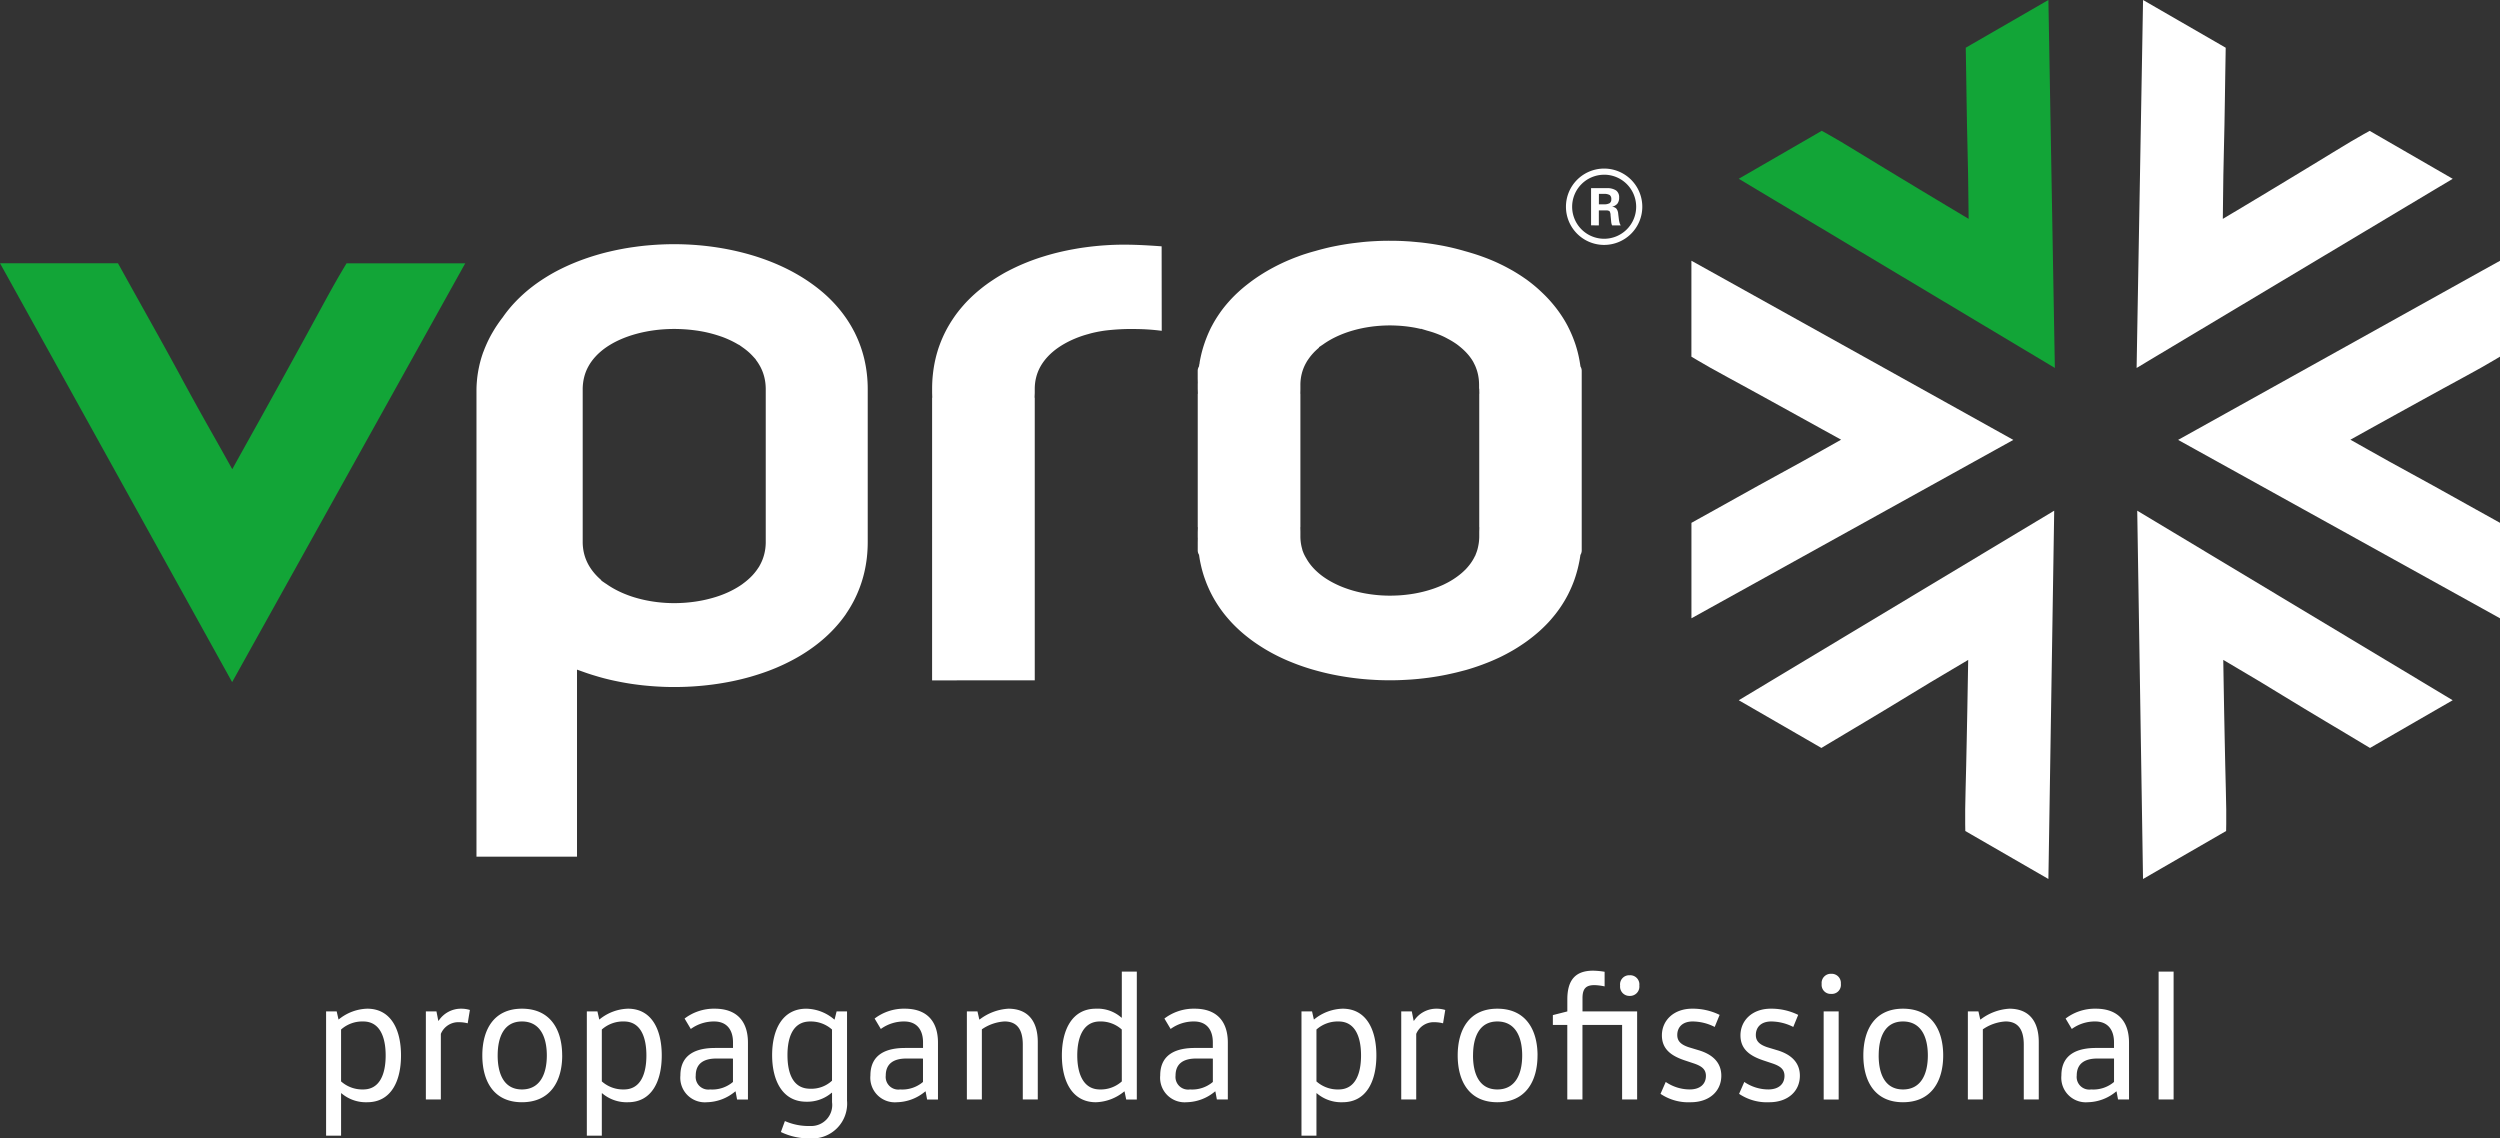 <svg xmlns="http://www.w3.org/2000/svg" width="285.484" height="130" viewBox="0 0 285.484 130">
  <rect x="0" y="0" width="285.484" height="130" fill="#333333" stroke="none"/>
  <g id="Grupo_350" data-name="Grupo 350" transform="translate(0 37.136)">
    <path id="Caminho_1462" data-name="Caminho 1462" d="M57.753,13.313a13.859,13.859,0,0,0,.881-1.468h0a13.844,13.844,0,0,0,.693-1.569h0a13.848,13.848,0,0,0,.5-1.647,14.844,14.844,0,0,0,.3-1.721,16.237,16.237,0,0,0,.1-1.8v-17.43a15.345,15.345,0,0,0-.1-1.773,14.689,14.689,0,0,0-.3-1.716,13.933,13.933,0,0,0-.421-1.417,13.858,13.858,0,0,0-.569-1.366l-.113-.235-.1-.188h0a14.115,14.115,0,0,0-.89-1.467,15.039,15.039,0,0,0-1.081-1.376,15.945,15.945,0,0,0-1.263-1.274A17.869,17.869,0,0,0,53.939-24.3q-.745-.543-1.58-1.035c-.556-.329-1.132-.634-1.723-.915s-1.228-.551-1.864-.79-1.315-.465-1.986-.658-1.369-.367-2.078-.517-1.434-.275-2.157-.375-1.463-.176-2.2-.226-1.474-.076-2.222-.076c-.524,0-1.031.012-1.519.035h0c-.517.024-1.033.06-1.542.106s-1.009.106-1.523.179q-.741.1-1.48.243c-.492.092-.976.2-1.448.311s-.946.241-1.415.381q-.677.2-1.359.444c-.439.156-.878.327-1.315.51v0c-.422.177-.845.37-1.265.577h0c-.391.192-.79.4-1.19.633v0q-.558.322-1.121.695-.542.36-1.048.75-.487.373-.964.8h0c-.3.271-.6.557-.885.853s-.542.584-.791.886-.483.609-.7.925l-.02.027-.007.008h0c-.111.143-.224.294-.337.451h0c-.115.161-.229.326-.34.492s-.218.335-.308.484h0c-.1.168-.2.336-.293.5h0c-.094.17-.182.333-.258.484-.063.127-.125.251-.182.369v0l0,0-.046.1c-.07.156-.144.323-.218.5q-.1.234-.188.48l-.034.073h0l-.01.022-.02.057c-.067.19-.125.363-.172.516v0c-.054.172-.105.353-.155.544-.044.165-.088.346-.129.541s-.077.369-.106.54c-.035.2-.064.39-.086.56s-.042.346-.058.553v0c-.018.209-.031.394-.038.558v0c-.007.162-.011.349-.011.56V41.052h11.48V19.69l.689.245.239.085h0l.235.081c.223.075.444.147.657.212s.428.13.667.2c.255.072.482.135.679.186v0c.249.063.477.12.681.166.265.062.559.124.877.188s.611.118.889.165c.3.051.6.1.892.139s.6.08.911.115q.433.047.922.088c.332.027.641.05.922.064h0c.329.019.639.033.93.041.265.008.57.012.912.012.758,0,1.511-.025,2.25-.074s1.5-.125,2.228-.223,1.459-.222,2.173-.369q1.038-.215,2.068-.507c.684-.2,1.349-.412,1.986-.649s1.249-.495,1.855-.782,1.173-.586,1.723-.909,1.069-.664,1.568-1.028a17.285,17.285,0,0,0,1.445-1.172,15.521,15.521,0,0,0,1.254-1.27,14.535,14.535,0,0,0,1.077-1.375ZM86.33-18.856c.34-.07.687-.13,1.034-.176a25.268,25.268,0,0,1,3.625-.169A24.537,24.537,0,0,1,93.8-19l-.011-9.647c-.634-.047-1.28-.09-1.9-.123-.789-.04-1.594-.068-2.382-.068q-.594,0-1.093.018c-.348.011-.72.031-1.111.057h0c-.369.024-.732.056-1.084.091q-.56.057-1.112.132c-.35.047-.713.1-1.088.167s-.721.13-1.058.2c-.367.076-.723.157-1.06.239-.319.077-.651.167-1,.266-.321.092-.652.195-.986.3q-.533.176-.978.342c-.295.109-.609.235-.941.374v0c-.293.124-.6.259-.91.407-.295.14-.59.287-.881.44-.2.1-.385.207-.567.31l-.267.158c-.266.157-.536.325-.8.5s-.521.348-.767.528h0c-.244.177-.49.367-.738.569s-.469.391-.686.587-.43.4-.645.616-.414.43-.6.644-.384.447-.564.677-.347.457-.512.7-.312.467-.467.724-.294.5-.419.741-.254.505-.372.77-.226.527-.328.8-.2.547-.277.816c-.076.249-.15.522-.219.816s-.126.564-.174.842-.091.574-.124.865v0c-.034.3-.06.592-.076.881s-.024.577-.024.891v.476l.016.531h-.018V20.918l11.723-.006V-11.367h-.022l.022-.535v-.037h0v-.435a5.717,5.717,0,0,1,.042-.682,4.966,4.966,0,0,1,.123-.642h0a4.984,4.984,0,0,1,.2-.622,5.331,5.331,0,0,1,.285-.6v0a5.672,5.672,0,0,1,.374-.578l0,0a6.46,6.46,0,0,1,.456-.549h0a6.9,6.9,0,0,1,.54-.519h0a7.667,7.667,0,0,1,.611-.477c.233-.163.484-.322.748-.473h0c.258-.147.532-.288.817-.42h0c.294-.135.591-.257.885-.366s.62-.214.939-.3l.07-.02h.006C85.693-18.714,86.008-18.79,86.33-18.856Zm49.948-5.362q-.325-.267-.717-.559v0l-.092-.069-.309-.212c-.189-.13-.378-.256-.566-.375h0c-.22-.139-.417-.26-.588-.361-.256-.151-.531-.3-.822-.456s-.57-.293-.857-.428l-.018-.008-.045-.024h0c-.313-.146-.613-.279-.9-.395-.3-.125-.619-.247-.946-.365-.309-.112-.635-.223-.975-.33-.325-.1-.655-.2-.989-.291l-.075-.02-.008-.005c-.3-.087-.625-.174-.972-.263-.325-.081-.65-.158-.974-.226-.346-.075-.693-.142-1.042-.2h0q-.555-.1-1.08-.17c-.368-.051-.735-.1-1.1-.133s-.733-.069-1.111-.1c-.4-.026-.776-.047-1.132-.058q-.509-.016-1.117-.017t-1.11.017c-.353.012-.729.033-1.124.058-.378.026-.749.058-1.109.1s-.729.082-1.1.133q-.51.07-1.057.166c-.355.062-.7.13-1.045.2s-.679.152-1.019.238-.673.177-.99.27l-.043.01h0c-.34.092-.662.188-.964.284h0c-.3.094-.611.2-.941.326h0c-.306.111-.614.233-.926.363s-.619.267-.92.409-.587.286-.878.44-.593.322-.865.482-.538.326-.824.512h0c-.261.17-.524.352-.787.542l-.084.061-.263.2c-.2.152-.386.3-.552.433-.182.15-.358.3-.529.454-.22.2-.439.4-.654.618h0c-.209.21-.408.42-.592.627-.2.226-.386.447-.551.654h0c-.171.216-.339.442-.5.676s-.318.469-.459.7-.276.467-.415.729l-.006.01-.035.063h0c-.1.187-.193.384-.287.591q-.118.256-.239.553l-.017.042c-.078.2-.157.4-.231.616h0c-.07.2-.137.4-.2.608v0c-.056.19-.108.37-.15.533s-.084.342-.126.534v0c-.042.19-.074.353-.1.494h0l-.033.192h.018l-.04.137-.028.181-.012.085-.041.077c-.017.034-.033.066-.042.089v0l-.021.058-.009.031a.961.961,0,0,0-.027.127.856.856,0,0,0-.008.13v.9L97.92-13h-.008v.122l0,.017v.043h0v.416l0,.049.018.534h-.018V3.434h.018l-.018.533,0,.049v.4h0v.21h.008l-.008.523v.926a.831.831,0,0,0,.008.127v0a.986.986,0,0,0,.027.13h0a.848.848,0,0,0,.03.087h0a.907.907,0,0,0,.041.084l.043.081.013.089c.027.188.055.36.082.512s.058.3.1.49.085.376.125.529.093.342.15.531.125.4.2.6h0c.084.236.163.445.233.616h0c.079.193.167.394.261.6v0q.144.311.285.579h0c.131.252.27.5.415.738.155.257.312.5.467.725s.336.472.513.7.358.441.564.675l.141.16c.15.166.3.327.453.479q.325.327.653.624t.692.59c.247.2.493.389.735.566s.484.343.767.528.552.353.8.5h0q.415.245.841.47c.29.153.581.3.872.437.311.146.612.282.9.4s.622.254.948.375c.294.11.621.224.976.341.335.11.666.212.988.3q.515.146,1.014.269c.341.084.69.163,1.042.236s.7.137,1.066.2.726.117,1.081.166.732.093,1.1.131c.351.035.718.067,1.1.091s.765.047,1.115.058q.5.016,1.088.017t1.091-.017c.354-.012.731-.032,1.124-.057l.035,0c.361-.024.716-.054,1.06-.088.373-.038.745-.082,1.114-.13.342-.046.7-.1,1.061-.162s.713-.126,1.057-.2.689-.148,1.025-.229q.311-.076.632-.161v0l.386-.1.074-.021h.009c.307-.088.622-.184.941-.289.342-.112.668-.225.974-.34v0c.351-.131.668-.255.943-.37v0c.31-.129.612-.264.906-.4s.574-.279.861-.431.579-.314.845-.471.539-.326.8-.5v0c.283-.186.541-.362.77-.53s.489-.367.737-.567l0,0c.244-.2.474-.393.688-.586s.437-.406.652-.624c.2-.2.4-.411.592-.633s.39-.458.56-.674c.182-.235.354-.468.513-.7v0c.155-.224.311-.466.465-.722s.286-.492.418-.746h0l.058-.114.15-.311c.053-.109.111-.236.172-.374s.109-.255.16-.379c.084-.207.161-.408.227-.6s.137-.406.2-.623c.058-.2.107-.372.148-.53h0c.048-.187.09-.367.127-.538v0c.04-.187.074-.35.1-.489h0c.033-.186.062-.358.084-.519l.012-.086.042-.079a.844.844,0,0,0,.04-.088l.01-.026.018-.064a.847.847,0,0,0,.038-.256V5.054l0-.441h0V4.489l0-.021V4.447h0V3.886l0-.44h0V-11.837h0l0-.44v-.512h0v-.2h0l0-.441v-.993a.924.924,0,0,0-.008-.125,1.158,1.158,0,0,0-.029-.134l-.014-.05-.011-.03h0c-.015-.036-.029-.067-.04-.09l-.041-.077-.012-.086c-.025-.17-.054-.347-.085-.53-.025-.143-.054-.287-.083-.43l-.016-.076q-.07-.323-.128-.547c-.049-.187-.1-.366-.149-.532h0l-.07-.229-.077-.229c-.039-.113-.082-.234-.129-.36h0c-.04-.105-.085-.223-.137-.353-.072-.18-.155-.37-.244-.568h0c-.082-.182-.173-.369-.269-.559l-.013-.025-.013-.03-.029-.057v0c-.133-.254-.268-.492-.4-.71-.147-.244-.309-.491-.479-.738s-.347-.485-.527-.713h0c-.19-.241-.381-.469-.572-.685l-.116-.131c-.15-.164-.306-.329-.468-.493l0,0c-.2-.2-.411-.4-.632-.606S136.5-24.036,136.278-24.218Zm-6.219,11.866v.033l.013.5h-.013V3.434h.013l-.013.5v.033l0,.049v.435c0,.1,0,.217-.011.343v0c-.007.12-.017.232-.029.334s-.029.209-.05.323-.044.227-.068.325l-.026.1,0,.012c-.024.087-.049.175-.076.256h0c-.024.074-.055.158-.09.251l-.129.33h-.014c-.041.084-.084.172-.132.259-.058.108-.115.2-.167.285h0c-.062.1-.125.19-.189.281l0,0c-.07.1-.142.19-.215.28s-.158.188-.229.267l-.155.169h-.007l-.1.1c-.085.084-.177.169-.273.253s-.188.161-.292.242h0c-.1.079-.207.16-.319.24l-.056.04-.012.008-.069.049h0l-.225.151,0,0c-.133.084-.258.163-.373.229h0c-.121.07-.254.144-.4.218h0c-.15.078-.287.147-.4.2l-.223.1-.005,0-.209.089c-.131.055-.282.113-.445.174l0,0c-.144.054-.3.108-.473.163q-.228.075-.479.146l-.071.02h0c-.144.041-.291.079-.439.115q-.246.061-.51.115c-.181.038-.358.072-.53.1s-.335.054-.52.078-.351.045-.532.063-.375.036-.545.047h0c-.162.01-.347.019-.548.025h0c-.221.007-.411.011-.558.011-.354,0-.717-.013-1.085-.037-.35-.024-.7-.06-1.054-.108s-.7-.106-1.033-.174h0c-.348-.071-.688-.155-1.015-.247h0c-.319-.091-.634-.194-.942-.306s-.6-.233-.884-.366-.558-.271-.816-.419-.514-.31-.746-.473c-.209-.147-.415-.308-.613-.48a6.666,6.666,0,0,1-.539-.517,6.176,6.176,0,0,1-.456-.548,5.571,5.571,0,0,1-.376-.584A5.145,5.145,0,0,1,110,6.4c-.031-.079-.061-.158-.088-.236H109.9l-.077-.3-.023-.085h0a5.135,5.135,0,0,1-.124-.649v0a5.53,5.53,0,0,1-.041-.674V4.012h0l0-.067h0V3.9l-.011-.474h.011V-11.818h-.011l.011-.474v-.043h0l0-.068h0v-.419a5.4,5.4,0,0,1,.041-.666v0a4.951,4.951,0,0,1,.121-.639h0a4.969,4.969,0,0,1,.2-.615,5.228,5.228,0,0,1,.282-.59l.149-.264h.011c.068-.108.14-.212.214-.314a6.185,6.185,0,0,1,.447-.543l.154-.168h.008q.181-.183.375-.353h0l.131-.112-.032-.032.522-.351.014-.01c.229-.163.478-.321.743-.473v0q.385-.22.812-.419c.287-.132.583-.255.884-.366s.623-.216.945-.308.66-.175,1.005-.247.69-.13,1.044-.179.709-.084,1.059-.107q.551-.037,1.081-.038c.153,0,.341,0,.564.011.2.007.387.016.551.027s.351.027.537.046h0c.186.019.369.041.544.066s.362.054.515.08.337.063.509.1c.11.024.219.049.327.074v-.028l.622.19.044.013.067.021c.153.04.3.084.448.129s.314.1.462.155h0c.15.054.3.112.458.175s.293.122.421.183h0c.126.057.262.124.4.2s.271.144.406.22l0,0c.158.09.292.17.393.235v0c.141.089.266.173.369.246l.008.006c.107.078.209.156.3.231s.186.152.284.238.18.161.264.242.179.176.261.264l0,0c.092.1.168.186.225.253v0c.072.088.141.174.2.254.071.1.135.186.186.265v0c.063.1.121.19.17.278l.017.034.007.017,0,0,0,0c.053.1.1.2.15.3s.095.212.132.312.071.19.106.3v0c.034.107.064.214.089.319s.048.207.067.316.039.229.051.332.022.212.029.332v0c.007.126.011.24.011.341v.42Zm-82.495-3.19a5.693,5.693,0,0,1,.369.588l.028.048.009.019a5.6,5.6,0,0,1,.267.593v0a5.527,5.527,0,0,1,.189.62h0a5.438,5.438,0,0,1,.116.662h0a6.085,6.085,0,0,1,.039.692V5.111l0,.065V5.2a5.8,5.8,0,0,1-.048.664,5.605,5.605,0,0,1-.125.648,5.33,5.33,0,0,1-.2.624,5.52,5.52,0,0,1-.28.6L47.782,8h-.011c-.069.11-.142.219-.218.325a6.37,6.37,0,0,1-.461.565v0a6.852,6.852,0,0,1-.544.528c-.183.161-.376.315-.577.46l-.007.007-.034.025-.033.026-.014.01c-.235.166-.487.325-.754.477s-.542.294-.822.423h0c-.291.134-.592.258-.9.369h0q-.455.165-.944.3c-.335.094-.685.181-1.044.254s-.706.133-1.072.181-.738.086-1.105.11-.752.038-1.118.038-.733-.013-1.108-.039-.728-.062-1.093-.112-.719-.112-1.067-.184-.705-.162-1.041-.257-.658-.2-.972-.319-.606-.238-.905-.379-.57-.281-.833-.434-.507-.309-.736-.472l0,0-.034-.023L30.3,9.861l-.514-.352.029-.029-.122-.105a7.457,7.457,0,0,1-.533-.524h0a6.621,6.621,0,0,1-.449-.551v0a6.045,6.045,0,0,1-.373-.585,5.454,5.454,0,0,1-.289-.613,5.115,5.115,0,0,1-.205-.636,5.3,5.3,0,0,1-.124-.668,5.753,5.753,0,0,1-.042-.685v-17.43a5.923,5.923,0,0,1,.041-.695,5.3,5.3,0,0,1,.121-.67,5.19,5.19,0,0,1,.2-.64v0a5.033,5.033,0,0,1,.281-.6,5.494,5.494,0,0,1,.371-.588h0a5.992,5.992,0,0,1,.452-.552,6.414,6.414,0,0,1,.538-.523h0a7.484,7.484,0,0,1,.6-.473c.237-.168.489-.327.754-.478s.545-.293.833-.424v0c.282-.128.587-.252.91-.369h0c.319-.114.643-.217.969-.307s.686-.178,1.042-.249.72-.133,1.087-.181.747-.086,1.116-.109c.384-.025.763-.037,1.132-.037s.762.013,1.151.037c.372.023.749.06,1.125.107s.752.108,1.088.174.69.15,1.044.248c.328.09.652.193.964.3s.616.235.908.367h0c.281.127.558.269.828.421.085.049.171.1.254.151l.01-.02.489.347c.213.151.414.308.6.47a6.879,6.879,0,0,1,.529.517l.334.365-.015.014c.045.057.089.115.13.174Z" transform="translate(38.862 19.641)" fill="#fff" fill-rule="evenodd"/>
    <path id="Caminho_1463" data-name="Caminho 1463" d="M27.686,17.162,52.013-26.544l1.115-2H39.575l-.392.652q-.226.375-.529.9c-.174.3-.376.656-.61,1.072-.165.294-.374.669-.621,1.119h0l-.864,1.582-.851,1.562-.89,1.63v0l-1.9,3.454-.99,1.8-1,1.806h0l-1.216,2.2v0L28.92-9.349,27.011-5.916h0l-.037.069-.449.815-.454-.813-.725-1.3h0l-.732-1.3h0c-.373-.658-.686-1.211-.931-1.648-.234-.417-.542-.97-.9-1.607-.39-.7-.733-1.325-.946-1.713-.354-.644-.663-1.208-.908-1.661l-.241-.444.006,0-.581-1.065h0L19.062-18.5h0l-.847-1.53-1.03-1.849-1.76-3.154-1.567-2.819-.387-.7H0l1.11,2L25.334,17.162l1.173,2.119Z" transform="translate(0 21.476)" fill="#12a537"/>
    <path id="Caminho_1464" data-name="Caminho 1464" d="M58.745-15.508,90.677,3.6l2.14,1.28-.044-2.491-.652-37.171-.041-2.358L90.042-35.96l-6.7,3.867-.7.406.014.82.039,2.4.04,2.687q.025,1.787.048,2.878c.025,1.194.047,2.181.065,2.909h0q.037,1.383.062,2.86c.016.9.027,1.825.035,2.774.005.756.014,1.5.026,2.216l-.05-.03-2.509-1.5c-.5-.3-1.394-.836-2.642-1.588q-1.317-.793-2.623-1.584l-2.507-1.519q-1.2-.732-2.309-1.409c-.87-.533-1.532-.933-1.966-1.19-.584-.346-1.077-.628-1.476-.85L66.2-22.2l-.678.392L58.761-17.9,56.72-16.721Z" transform="translate(141.835)" fill="#12a537"/>
    <path id="Caminho_1465" data-name="Caminho 1465" d="M92.117,19.226l.586-37.21.039-2.493-2.135,1.283L58.74-.044,56.72,1.17l2.037,1.176,6.7,3.868.7.405.7-.421L68.92,4.965l2.307-1.377q1.535-.917,2.468-1.481c1.022-.618,1.867-1.13,2.488-1.512l0,0q1.179-.722,2.446-1.484c.769-.462,1.567-.935,2.384-1.416q.979-.574,1.906-1.13v.058L82.868-.456c-.009.581-.027,1.626-.054,3.082q-.028,1.536-.061,3.062l-.062,2.931q-.033,1.41-.067,2.7c-.026,1.019-.042,1.792-.047,2.3-.008.679-.006,1.247,0,1.7l.014.785.679.392,6.765,3.906,2.042,1.178Z" transform="translate(141.835 41.657)" fill="#fff"/>
    <path id="Caminho_1466" data-name="Caminho 1466" d="M105.749-27.484,73.231-9.384,71.052-8.172l2.179,1.207,32.518,18.021L107.81,12.2V1.3l-.716-.4L105-.263l-2.347-1.31q-1.561-.871-2.517-1.4c-1.046-.575-1.912-1.051-2.552-1.4l0,0q-1.215-.66-2.506-1.376c-.786-.435-1.595-.89-2.419-1.357-.658-.374-1.3-.737-1.932-1.087l.051-.028,2.556-1.421c.506-.283,1.421-.789,2.7-1.494q1.346-.744,2.682-1.479l2.57-1.412q1.237-.676,2.376-1.295c.9-.487,1.573-.86,2.012-1.109.591-.332,1.082-.618,1.473-.853l.673-.4V-28.631Z" transform="translate(177.674 21.269)" fill="#fff"/>
    <path id="Caminho_1467" data-name="Caminho 1467" d="M70.343,19.226l-.585-37.21-.04-2.493,2.135,1.283L103.72-.044l2.021,1.214L103.7,2.346,97,6.214l-.7.405L95.6,6.2,93.541,4.965,91.233,3.588Q89.7,2.671,88.765,2.107C87.743,1.489,86.9.977,86.278.595l0,0Q85.1-.131,83.836-.893c-.77-.462-1.568-.935-2.386-1.416q-.979-.574-1.906-1.13v.058l.048,2.924c.009.581.027,1.626.054,3.082q.028,1.536.061,3.062l.062,2.931q.033,1.41.066,2.7c.026,1.019.042,1.792.047,2.3.008.679.006,1.247,0,1.7l-.014.785-.679.392-6.764,3.906L70.38,21.585Z" transform="translate(174.34 41.657)" fill="#fff"/>
    <path id="Caminho_1468" data-name="Caminho 1468" d="M103.77-15.508,71.838,3.6,69.7,4.884l.043-2.491.652-37.171.041-2.358,2.038,1.177,6.7,3.867.7.406-.013.82-.04,2.4-.04,2.687q-.025,1.787-.048,2.878c-.025,1.194-.047,2.181-.065,2.909h0q-.037,1.383-.062,2.86c-.016.9-.027,1.825-.035,2.774,0,.756-.014,1.5-.026,2.216l.051-.03,2.509-1.5c.5-.3,1.394-.836,2.643-1.588q1.315-.793,2.622-1.584l2.507-1.519q1.2-.732,2.309-1.409c.87-.533,1.532-.933,1.966-1.19q.876-.518,1.476-.85l.687-.38.679.392,6.765,3.906,2.041,1.178Z" transform="translate(174.287)" fill="#fff"/>
    <path id="Caminho_1469" data-name="Caminho 1469" d="M57.239-27.484l32.516,18.1,2.179,1.213L89.755-6.964,57.239,11.057,55.177,12.2V1.3l.717-.4,2.1-1.165,2.348-1.31q1.56-.871,2.516-1.4c1.046-.575,1.912-1.051,2.553-1.4l0,0q1.215-.66,2.507-1.376c.785-.435,1.594-.89,2.418-1.357q.987-.561,1.933-1.087l-.051-.028L69.659-9.633c-.507-.283-1.422-.789-2.7-1.494q-1.345-.744-2.682-1.479l-2.57-1.412q-1.237-.676-2.374-1.295c-.9-.487-1.574-.86-2.013-1.109-.592-.332-1.083-.618-1.474-.853l-.673-.4V-28.631Z" transform="translate(137.975 21.269)" fill="#fff"/>
    <path id="Caminho_1470" data-name="Caminho 1470" d="M55.443-31.637A4.359,4.359,0,0,1,59.8-27.278a4.36,4.36,0,0,1-4.359,4.359,4.359,4.359,0,0,1-4.359-4.359A4.359,4.359,0,0,1,55.443-31.637Zm-.6,4.081h.536a1.3,1.3,0,0,0,.693-.13.51.51,0,0,0,.188-.452.559.559,0,0,0-.178-.475,1.276,1.276,0,0,0-.7-.132h-.536Zm-.893,2.4V-29.4h1.767a1.828,1.828,0,0,1,1.089.26.94.94,0,0,1,.349.81,1.1,1.1,0,0,1-.2.7,1.1,1.1,0,0,1-.628.351.777.777,0,0,1,.509.212,1.062,1.062,0,0,1,.211.589l.075.613a2.989,2.989,0,0,0,.085.43,1,1,0,0,0,.133.285h-.985a.882.882,0,0,1-.074-.2,2.278,2.278,0,0,1-.044-.314l-.061-.644a.841.841,0,0,0-.123-.469.721.721,0,0,0-.431-.081h-.784v1.712Zm1.494-5.781A3.657,3.657,0,0,1,59.1-27.278a3.656,3.656,0,0,1-3.656,3.656,3.655,3.655,0,0,1-3.655-3.656,3.656,3.656,0,0,1,3.655-3.656" transform="translate(127.74 13.751)" fill="#fff" fill-rule="evenodd"/>
    <path id="Caminho_1471" data-name="Caminho 1471" d="M12.348,1.247A3.649,3.649,0,0,1,14.874.328c1.94,0,2.566,1.837,2.566,3.881s-.626,3.882-2.566,3.882a3.648,3.648,0,0,1-2.526-.919ZM10.638-.819V13.369h1.711V8.529h.042a4.3,4.3,0,0,0,2.942,1.022c2.734,0,3.86-2.42,3.86-5.342s-1.126-5.341-3.86-5.341A5.378,5.378,0,0,0,12.077.1h-.021l-.208-.918Zm11.393,0V9.238h1.711V1.747A2.16,2.16,0,0,1,25.869.413a3.88,3.88,0,0,1,.939.125l.251-1.523a3.36,3.36,0,0,0-.981-.146A3.049,3.049,0,0,0,23.491.245h-.042L23.241-.819Zm8.2,5.028c0-2.086.71-3.881,2.775-3.881,2.087,0,2.838,1.8,2.838,3.881S35.092,8.091,33,8.091C30.94,8.091,30.23,6.3,30.23,4.209Zm7.365,0c0-2.92-1.334-5.341-4.59-5.341-3.234,0-4.528,2.42-4.528,5.341S29.771,9.551,33,9.551C36.261,9.551,37.6,7.13,37.6,4.209Zm4.528-2.962A3.649,3.649,0,0,1,44.649.328c1.94,0,2.566,1.837,2.566,3.881s-.626,3.882-2.566,3.882a3.647,3.647,0,0,1-2.525-.919ZM40.413-.819V13.369h1.711V8.529h.042a4.294,4.294,0,0,0,2.942,1.022c2.734,0,3.86-2.42,3.86-5.342s-1.126-5.341-3.86-5.341A5.377,5.377,0,0,0,41.852.1h-.021l-.208-.918ZM57.1,4.565v2.67a3.647,3.647,0,0,1-2.608.856A1.441,1.441,0,0,1,52.849,6.5c0-1.335.876-1.94,2.358-1.94Zm1.711,4.674V2.749c0-2.4-1.23-3.881-3.8-3.881A5.529,5.529,0,0,0,51.576-.005l.709,1.19a4.48,4.48,0,0,1,2.67-.856c1.5,0,2.149,1.023,2.149,2.379v.646H55.06c-1.94,0-3.964.584-3.964,3.151a2.8,2.8,0,0,0,3.025,3.046,5.183,5.183,0,0,0,3.234-1.23H57.4l.168.918Zm9.6-2.149a3.446,3.446,0,0,1-2.5.918c-1.961,0-2.587-1.773-2.587-3.839,0-2.044.626-3.839,2.587-3.839a3.631,3.631,0,0,1,2.5.919ZM70.125-.819h-1.19L68.706.1h-.042a5.028,5.028,0,0,0-3.192-1.23c-2.713,0-3.9,2.379-3.9,5.3s1.19,5.321,3.9,5.321a4.277,4.277,0,0,0,2.9-1.022h.042V9.551a2.393,2.393,0,0,1-2.483,2.713,6.723,6.723,0,0,1-2.9-.564l-.459,1.252a7.422,7.422,0,0,0,3.359.73,3.978,3.978,0,0,0,4.194-4.319ZM78.8,4.565v2.67a3.647,3.647,0,0,1-2.608.856A1.441,1.441,0,0,1,74.548,6.5c0-1.335.876-1.94,2.358-1.94Zm1.711,4.674V2.749c0-2.4-1.23-3.881-3.8-3.881A5.529,5.529,0,0,0,73.276-.005l.709,1.19a4.48,4.48,0,0,1,2.67-.856c1.5,0,2.149,1.023,2.149,2.379v.646H76.759c-1.94,0-3.964.584-3.964,3.151a2.8,2.8,0,0,0,3.025,3.046,5.183,5.183,0,0,0,3.234-1.23H79.1l.168.918Zm3.3-10.057V9.238h1.711V1.226a5.078,5.078,0,0,1,2.588-.9c1.419,0,2.086.9,2.086,2.65V9.238h1.712V2.687c0-2.567-1.273-3.818-3.36-3.818A5.971,5.971,0,0,0,85.272.1h-.042l-.208-.918Zm17.693,7.991a3.592,3.592,0,0,1-2.5.919c-1.919,0-2.587-1.837-2.587-3.882S97.083.328,99,.328a3.594,3.594,0,0,1,2.5.919Zm0-12.54V-.109h-.042a4.1,4.1,0,0,0-2.92-1.022c-2.713,0-3.882,2.42-3.882,5.341s1.169,5.342,3.882,5.342a5.32,5.32,0,0,0,3.234-1.23h.042l.188.918h1.211V-5.367ZM111.9,4.565v2.67a3.648,3.648,0,0,1-2.608.856A1.441,1.441,0,0,1,107.641,6.5c0-1.335.876-1.94,2.358-1.94Zm1.711,4.674V2.749c0-2.4-1.23-3.881-3.8-3.881a5.531,5.531,0,0,0-3.443,1.126l.71,1.19a4.478,4.478,0,0,1,2.67-.856c1.5,0,2.149,1.023,2.149,2.379v.646h-2.045c-1.94,0-3.964.584-3.964,3.151a2.8,2.8,0,0,0,3.026,3.046,5.181,5.181,0,0,0,3.234-1.23h.042l.168.918Zm10.119-7.991a3.65,3.65,0,0,1,2.526-.919c1.94,0,2.566,1.837,2.566,3.881s-.626,3.882-2.566,3.882a3.648,3.648,0,0,1-2.526-.919Zm-1.71-2.066V13.369h1.71V8.529h.042a4.293,4.293,0,0,0,2.942,1.022c2.734,0,3.86-2.42,3.86-5.342s-1.126-5.341-3.86-5.341A5.376,5.376,0,0,0,123.456.1h-.021l-.208-.918Zm11.392,0V9.238h1.711V1.747A2.16,2.16,0,0,1,137.248.413a3.88,3.88,0,0,1,.939.125l.251-1.523a3.36,3.36,0,0,0-.981-.146A3.049,3.049,0,0,0,134.87.245h-.042l-.209-1.064Zm8.2,5.028c0-2.086.709-3.881,2.774-3.881,2.087,0,2.838,1.8,2.838,3.881s-.751,3.882-2.838,3.882C142.318,8.091,141.609,6.3,141.609,4.209Zm7.365,0c0-2.92-1.334-5.341-4.59-5.341-3.234,0-4.528,2.42-4.528,5.341s1.294,5.342,4.528,5.342C147.639,9.551,148.974,7.13,148.974,4.209Zm11.372,5.029V-.819h-6.238V-2.342c0-1.147.459-1.481,1.377-1.481a6.412,6.412,0,0,1,1.148.146V-5.347a8.836,8.836,0,0,0-1.315-.125c-1.92,0-2.942.96-2.942,3.276V-.819L150.727-.4V.725h1.648V9.238h1.731V.725h4.528V9.238Zm-1.94-13.02a1.06,1.06,0,0,0,1.085,1.19,1.066,1.066,0,0,0,1.107-1.19A1.049,1.049,0,0,0,159.49-4.95,1.043,1.043,0,0,0,158.406-3.782Zm4.611,12.373a5.678,5.678,0,0,0,3.443.96c2.17,0,3.5-1.293,3.5-3.026,0-1.606-1.126-2.483-2.608-2.92l-1.107-.334c-.938-.313-1.314-.731-1.314-1.4,0-.814.521-1.544,1.773-1.544a5.631,5.631,0,0,1,2.5.626l.564-1.377a6.932,6.932,0,0,0-3.13-.709c-2.128,0-3.463,1.355-3.463,3.046,0,1.586,1.085,2.337,2.545,2.837l1.126.376c.918.313,1.356.689,1.356,1.419,0,.855-.584,1.544-1.856,1.544a4.879,4.879,0,0,1-2.734-.856Zm8.972,0a5.678,5.678,0,0,0,3.443.96c2.17,0,3.5-1.293,3.5-3.026,0-1.606-1.126-2.483-2.608-2.92l-1.107-.334c-.939-.313-1.314-.731-1.314-1.4,0-.814.521-1.544,1.773-1.544a5.631,5.631,0,0,1,2.5.626l.564-1.377a6.932,6.932,0,0,0-3.13-.709c-2.128,0-3.463,1.355-3.463,3.046,0,1.586,1.084,2.337,2.545,2.837l1.126.376c.918.313,1.356.689,1.356,1.419,0,.855-.584,1.544-1.856,1.544a4.879,4.879,0,0,1-2.734-.856Zm9.661.647h1.711V-.819H181.65Zm-.229-13.207a1.026,1.026,0,0,0,1.085,1.147,1.032,1.032,0,0,0,1.106-1.147,1.053,1.053,0,0,0-1.106-1.148A1.047,1.047,0,0,0,181.421-3.969Zm6.511,8.178c0-2.086.709-3.881,2.774-3.881,2.087,0,2.838,1.8,2.838,3.881s-.751,3.882-2.838,3.882C188.641,8.091,187.932,6.3,187.932,4.209Zm7.365,0c0-2.92-1.334-5.341-4.59-5.341-3.234,0-4.528,2.42-4.528,5.341s1.294,5.342,4.528,5.342C193.962,9.551,195.3,7.13,195.3,4.209Zm2.817-5.028V9.238h1.711V1.226a5.078,5.078,0,0,1,2.588-.9c1.419,0,2.086.9,2.086,2.65V9.238h1.712V2.687c0-2.567-1.273-3.818-3.36-3.818A5.971,5.971,0,0,0,199.574.1h-.042l-.208-.918Zm16.692,5.383v2.67a3.647,3.647,0,0,1-2.608.856A1.441,1.441,0,0,1,210.55,6.5c0-1.335.876-1.94,2.358-1.94Zm1.711,4.674V2.749c0-2.4-1.23-3.881-3.8-3.881a5.529,5.529,0,0,0-3.442,1.126l.709,1.19a4.48,4.48,0,0,1,2.67-.856c1.5,0,2.149,1.023,2.149,2.379v.646h-2.045c-1.94,0-3.964.584-3.964,3.151a2.8,2.8,0,0,0,3.025,3.046,5.183,5.183,0,0,0,3.234-1.23h.042l.168.918Zm3.38,0h1.712V-5.367H219.9Z" transform="translate(26.6 79.181)" fill="#fff" fill-rule="evenodd"/>
  </g>
</svg>
